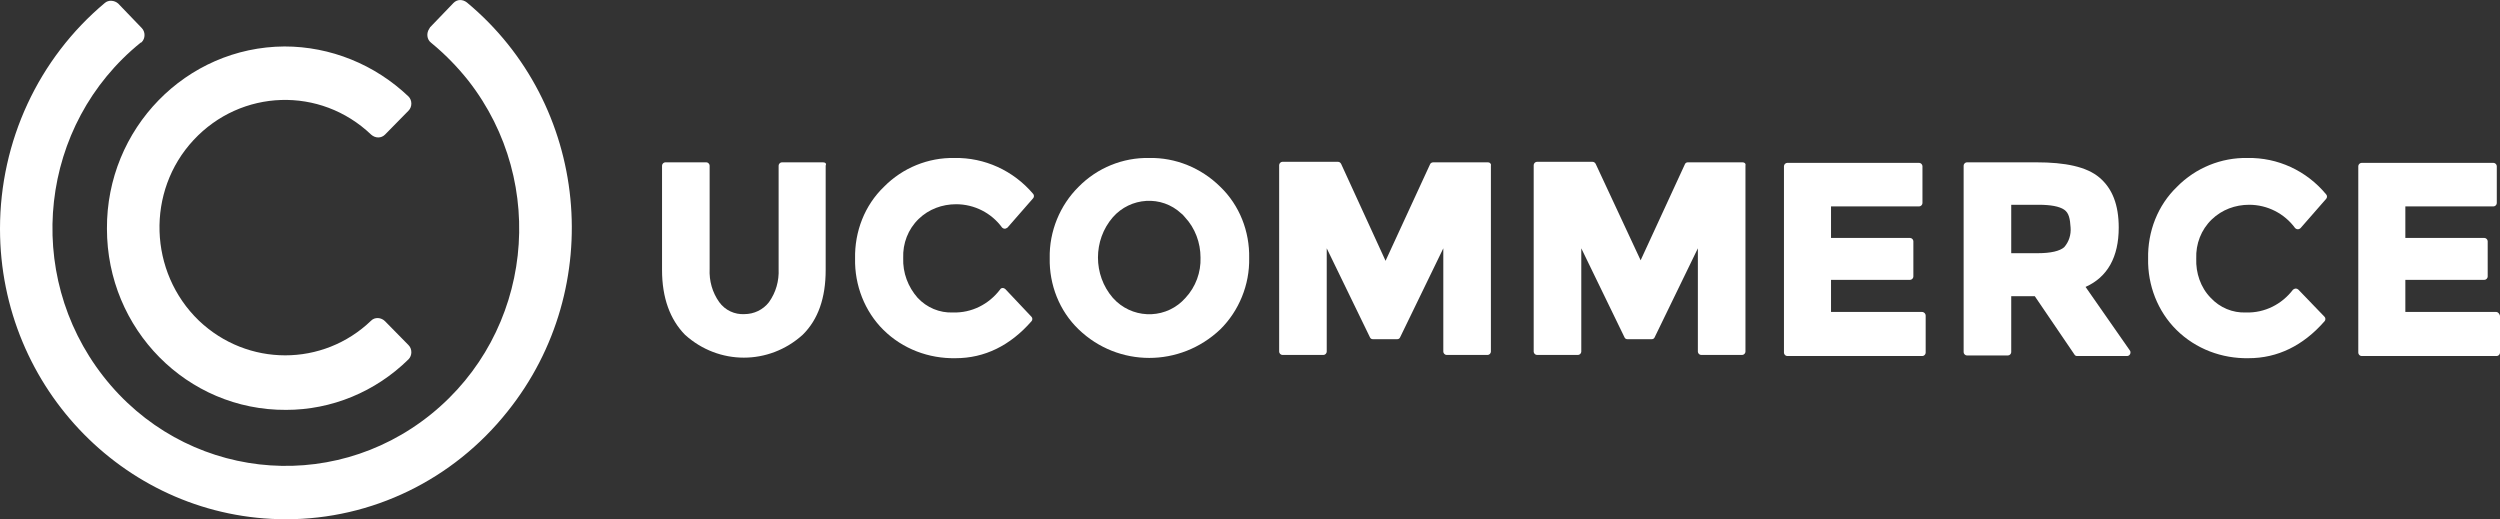 <svg width="130" height="27" viewBox="0 0 130 27" fill="none" xmlns="http://www.w3.org/2000/svg">
<rect x="0" y="0" width="130" height="27" fill="#333333" stroke="none"/>
<g clip-path="url(#clip0)">
<path d="M14.877 27.001C6.674 27.001 0 20.24 0 11.895C0 7.34 2.002 3.04 5.45 0.154C5.645 -0.016 5.951 0.013 6.145 0.183L7.369 1.456C7.564 1.654 7.564 1.993 7.369 2.191C7.369 2.191 7.341 2.219 7.313 2.219C2.058 6.463 1.196 14.214 5.367 19.561C9.538 24.908 17.157 25.785 22.413 21.541C27.668 17.298 28.53 9.546 24.359 4.2C23.775 3.464 23.136 2.813 22.413 2.219C22.19 2.05 22.163 1.71 22.329 1.484C22.329 1.456 22.357 1.456 22.357 1.427L23.581 0.154C23.775 -0.044 24.053 -0.044 24.276 0.126C30.644 5.416 31.561 14.95 26.389 21.4C23.553 24.965 19.326 27.001 14.877 27.001Z" fill="white"/>
<path d="M14.876 21.314C9.732 21.342 5.561 17.127 5.561 11.893C5.533 6.688 9.676 2.444 14.793 2.416C17.184 2.416 19.492 3.35 21.244 5.019C21.439 5.217 21.439 5.556 21.244 5.754L20.021 6.999C19.826 7.197 19.52 7.197 19.298 6.999C16.656 4.481 12.54 4.623 10.066 7.282C7.591 9.941 7.73 14.156 10.344 16.674C12.874 19.079 16.795 19.079 19.298 16.674C19.492 16.476 19.826 16.504 20.021 16.703L21.244 17.947C21.439 18.145 21.439 18.485 21.244 18.683C19.52 20.38 17.24 21.314 14.876 21.314Z" fill="white"/>
<path d="M42.796 8.441H40.655C40.571 8.441 40.488 8.526 40.488 8.611V13.986C40.516 14.609 40.349 15.203 39.987 15.712C39.681 16.108 39.209 16.334 38.708 16.334C38.208 16.363 37.707 16.136 37.401 15.712C37.04 15.203 36.873 14.609 36.901 13.986V8.611C36.901 8.526 36.817 8.441 36.734 8.441H34.593C34.509 8.441 34.426 8.526 34.426 8.611V14.043C34.426 15.486 34.843 16.617 35.621 17.409C37.373 18.994 39.987 18.994 41.739 17.409C42.546 16.617 42.935 15.486 42.935 14.043V8.611C42.99 8.498 42.907 8.441 42.796 8.441Z" fill="white"/>
<path d="M49.636 8.215C48.274 8.187 46.939 8.724 45.965 9.714C44.965 10.676 44.436 12.034 44.464 13.449C44.436 14.835 44.965 16.193 45.938 17.155C46.939 18.145 48.301 18.654 49.692 18.626C51.193 18.626 52.528 17.975 53.64 16.702C53.696 16.645 53.696 16.532 53.64 16.476L52.278 15.033C52.25 15.005 52.194 14.976 52.139 14.976C52.083 14.976 52.028 15.005 52 15.061C51.416 15.825 50.526 16.278 49.553 16.249C48.858 16.278 48.19 15.995 47.717 15.486C47.217 14.92 46.939 14.184 46.967 13.42C46.939 12.656 47.217 11.921 47.773 11.383C48.301 10.874 48.997 10.62 49.719 10.62C50.665 10.62 51.555 11.072 52.111 11.836C52.139 11.864 52.194 11.893 52.25 11.893C52.306 11.893 52.333 11.864 52.389 11.836L53.724 10.308C53.779 10.252 53.779 10.139 53.724 10.082C52.695 8.866 51.193 8.187 49.636 8.215Z" fill="white"/>
<path d="M59.757 8.215C58.395 8.187 57.06 8.724 56.087 9.714C55.113 10.676 54.557 12.034 54.585 13.42C54.557 14.806 55.086 16.164 56.087 17.126C58.144 19.107 61.37 19.107 63.456 17.126C64.429 16.164 64.985 14.806 64.957 13.42C64.985 12.034 64.457 10.676 63.456 9.714C62.455 8.724 61.12 8.187 59.757 8.215ZM62.427 13.392C62.455 14.156 62.176 14.92 61.648 15.486C60.703 16.561 59.09 16.617 58.061 15.684C58.005 15.627 57.95 15.57 57.866 15.486C56.837 14.297 56.837 12.487 57.866 11.299C58.784 10.252 60.397 10.139 61.426 11.101C61.509 11.157 61.565 11.242 61.62 11.299C62.149 11.864 62.427 12.628 62.427 13.392Z" fill="white"/>
<path d="M77.388 8.442H74.524C74.469 8.442 74.385 8.471 74.357 8.556L72.049 13.563L69.741 8.527C69.713 8.471 69.658 8.414 69.574 8.414H66.683C66.599 8.414 66.516 8.499 66.516 8.584V18.287C66.516 18.372 66.599 18.457 66.683 18.457H68.824C68.907 18.457 68.99 18.372 68.99 18.287V12.912L71.243 17.552C71.271 17.608 71.326 17.637 71.382 17.637H72.661C72.717 17.637 72.772 17.608 72.8 17.552L75.052 12.912V18.287C75.052 18.372 75.136 18.457 75.219 18.457H77.361C77.444 18.457 77.527 18.372 77.527 18.287V8.612C77.555 8.527 77.472 8.442 77.388 8.442Z" fill="white"/>
<path d="M90.625 8.442H87.76C87.705 8.442 87.649 8.471 87.621 8.527L85.313 13.535L82.978 8.527C82.95 8.471 82.894 8.414 82.811 8.414H79.919C79.835 8.414 79.752 8.499 79.752 8.584V18.287C79.752 18.372 79.835 18.457 79.919 18.457H82.06C82.143 18.457 82.227 18.372 82.227 18.287V12.912L84.479 17.552C84.507 17.608 84.563 17.637 84.618 17.637H85.897C85.953 17.637 86.009 17.608 86.036 17.552L88.289 12.912V18.287C88.289 18.372 88.372 18.457 88.456 18.457H90.597C90.68 18.457 90.764 18.372 90.764 18.287V8.612C90.791 8.499 90.708 8.442 90.625 8.442Z" fill="white"/>
<path d="M99.94 16.221H95.213V14.552H99.328C99.412 14.552 99.495 14.467 99.495 14.382V12.543C99.495 12.459 99.412 12.374 99.328 12.374H95.213V10.733H99.801C99.884 10.733 99.968 10.648 99.968 10.563V8.639C99.968 8.555 99.884 8.47 99.801 8.47H92.933C92.849 8.47 92.766 8.555 92.766 8.639V18.343C92.766 18.428 92.849 18.513 92.933 18.513H99.968C100.051 18.513 100.135 18.428 100.135 18.343V16.419C100.135 16.306 100.051 16.221 99.94 16.221Z" fill="white"/>
<path d="M108.449 14.92C109.59 14.411 110.174 13.364 110.174 11.836C110.174 10.648 109.84 9.799 109.172 9.234C108.505 8.668 107.393 8.441 105.891 8.441H102.276C102.193 8.441 102.109 8.526 102.109 8.611V18.315C102.109 18.399 102.193 18.484 102.276 18.484H104.417C104.501 18.484 104.584 18.399 104.584 18.315V15.401H105.808L107.866 18.428C107.893 18.484 107.949 18.513 108.005 18.513H110.618C110.702 18.513 110.785 18.428 110.785 18.343C110.785 18.315 110.785 18.258 110.757 18.23L108.449 14.92ZM107.671 11.836C107.699 12.204 107.587 12.572 107.337 12.855C107.115 13.053 106.642 13.166 105.975 13.166H104.584V10.648H106.002C106.642 10.648 107.087 10.733 107.337 10.903C107.587 11.072 107.643 11.384 107.671 11.836Z" fill="white"/>
<path d="M116.874 8.215C115.512 8.187 114.177 8.724 113.204 9.714C112.203 10.676 111.674 12.034 111.702 13.449C111.674 14.835 112.203 16.193 113.176 17.155C114.177 18.145 115.54 18.654 116.93 18.626C118.432 18.626 119.766 17.975 120.879 16.702C120.934 16.645 120.934 16.532 120.879 16.476L119.516 15.061C119.488 15.033 119.433 15.005 119.377 15.005C119.321 15.005 119.294 15.033 119.238 15.061C118.654 15.825 117.764 16.278 116.791 16.249C116.096 16.278 115.428 15.995 114.956 15.486C114.427 14.948 114.177 14.184 114.205 13.449C114.177 12.685 114.455 11.949 115.011 11.412C115.54 10.902 116.235 10.648 116.958 10.648C117.903 10.648 118.793 11.101 119.349 11.864C119.377 11.893 119.433 11.921 119.488 11.921C119.544 11.921 119.6 11.893 119.627 11.864L120.962 10.337C121.018 10.28 121.018 10.167 120.962 10.11C119.933 8.866 118.432 8.187 116.874 8.215Z" fill="white"/>
<path d="M129.805 16.221H125.078V14.552H129.193C129.277 14.552 129.36 14.467 129.36 14.382V12.543C129.36 12.459 129.277 12.374 129.193 12.374H125.078V10.733H129.666C129.75 10.733 129.833 10.648 129.833 10.563V8.639C129.833 8.555 129.75 8.47 129.666 8.47H122.798C122.714 8.47 122.631 8.555 122.631 8.639V18.343C122.631 18.428 122.714 18.513 122.798 18.513H129.833C129.916 18.513 130 18.428 130 18.343V16.419C129.972 16.306 129.889 16.221 129.805 16.221Z" fill="white"/>
</g>
<defs>
<clipPath id="clip0">
<rect width="130" height="27" fill="white"/>
</clipPath>
</defs>
</svg>
